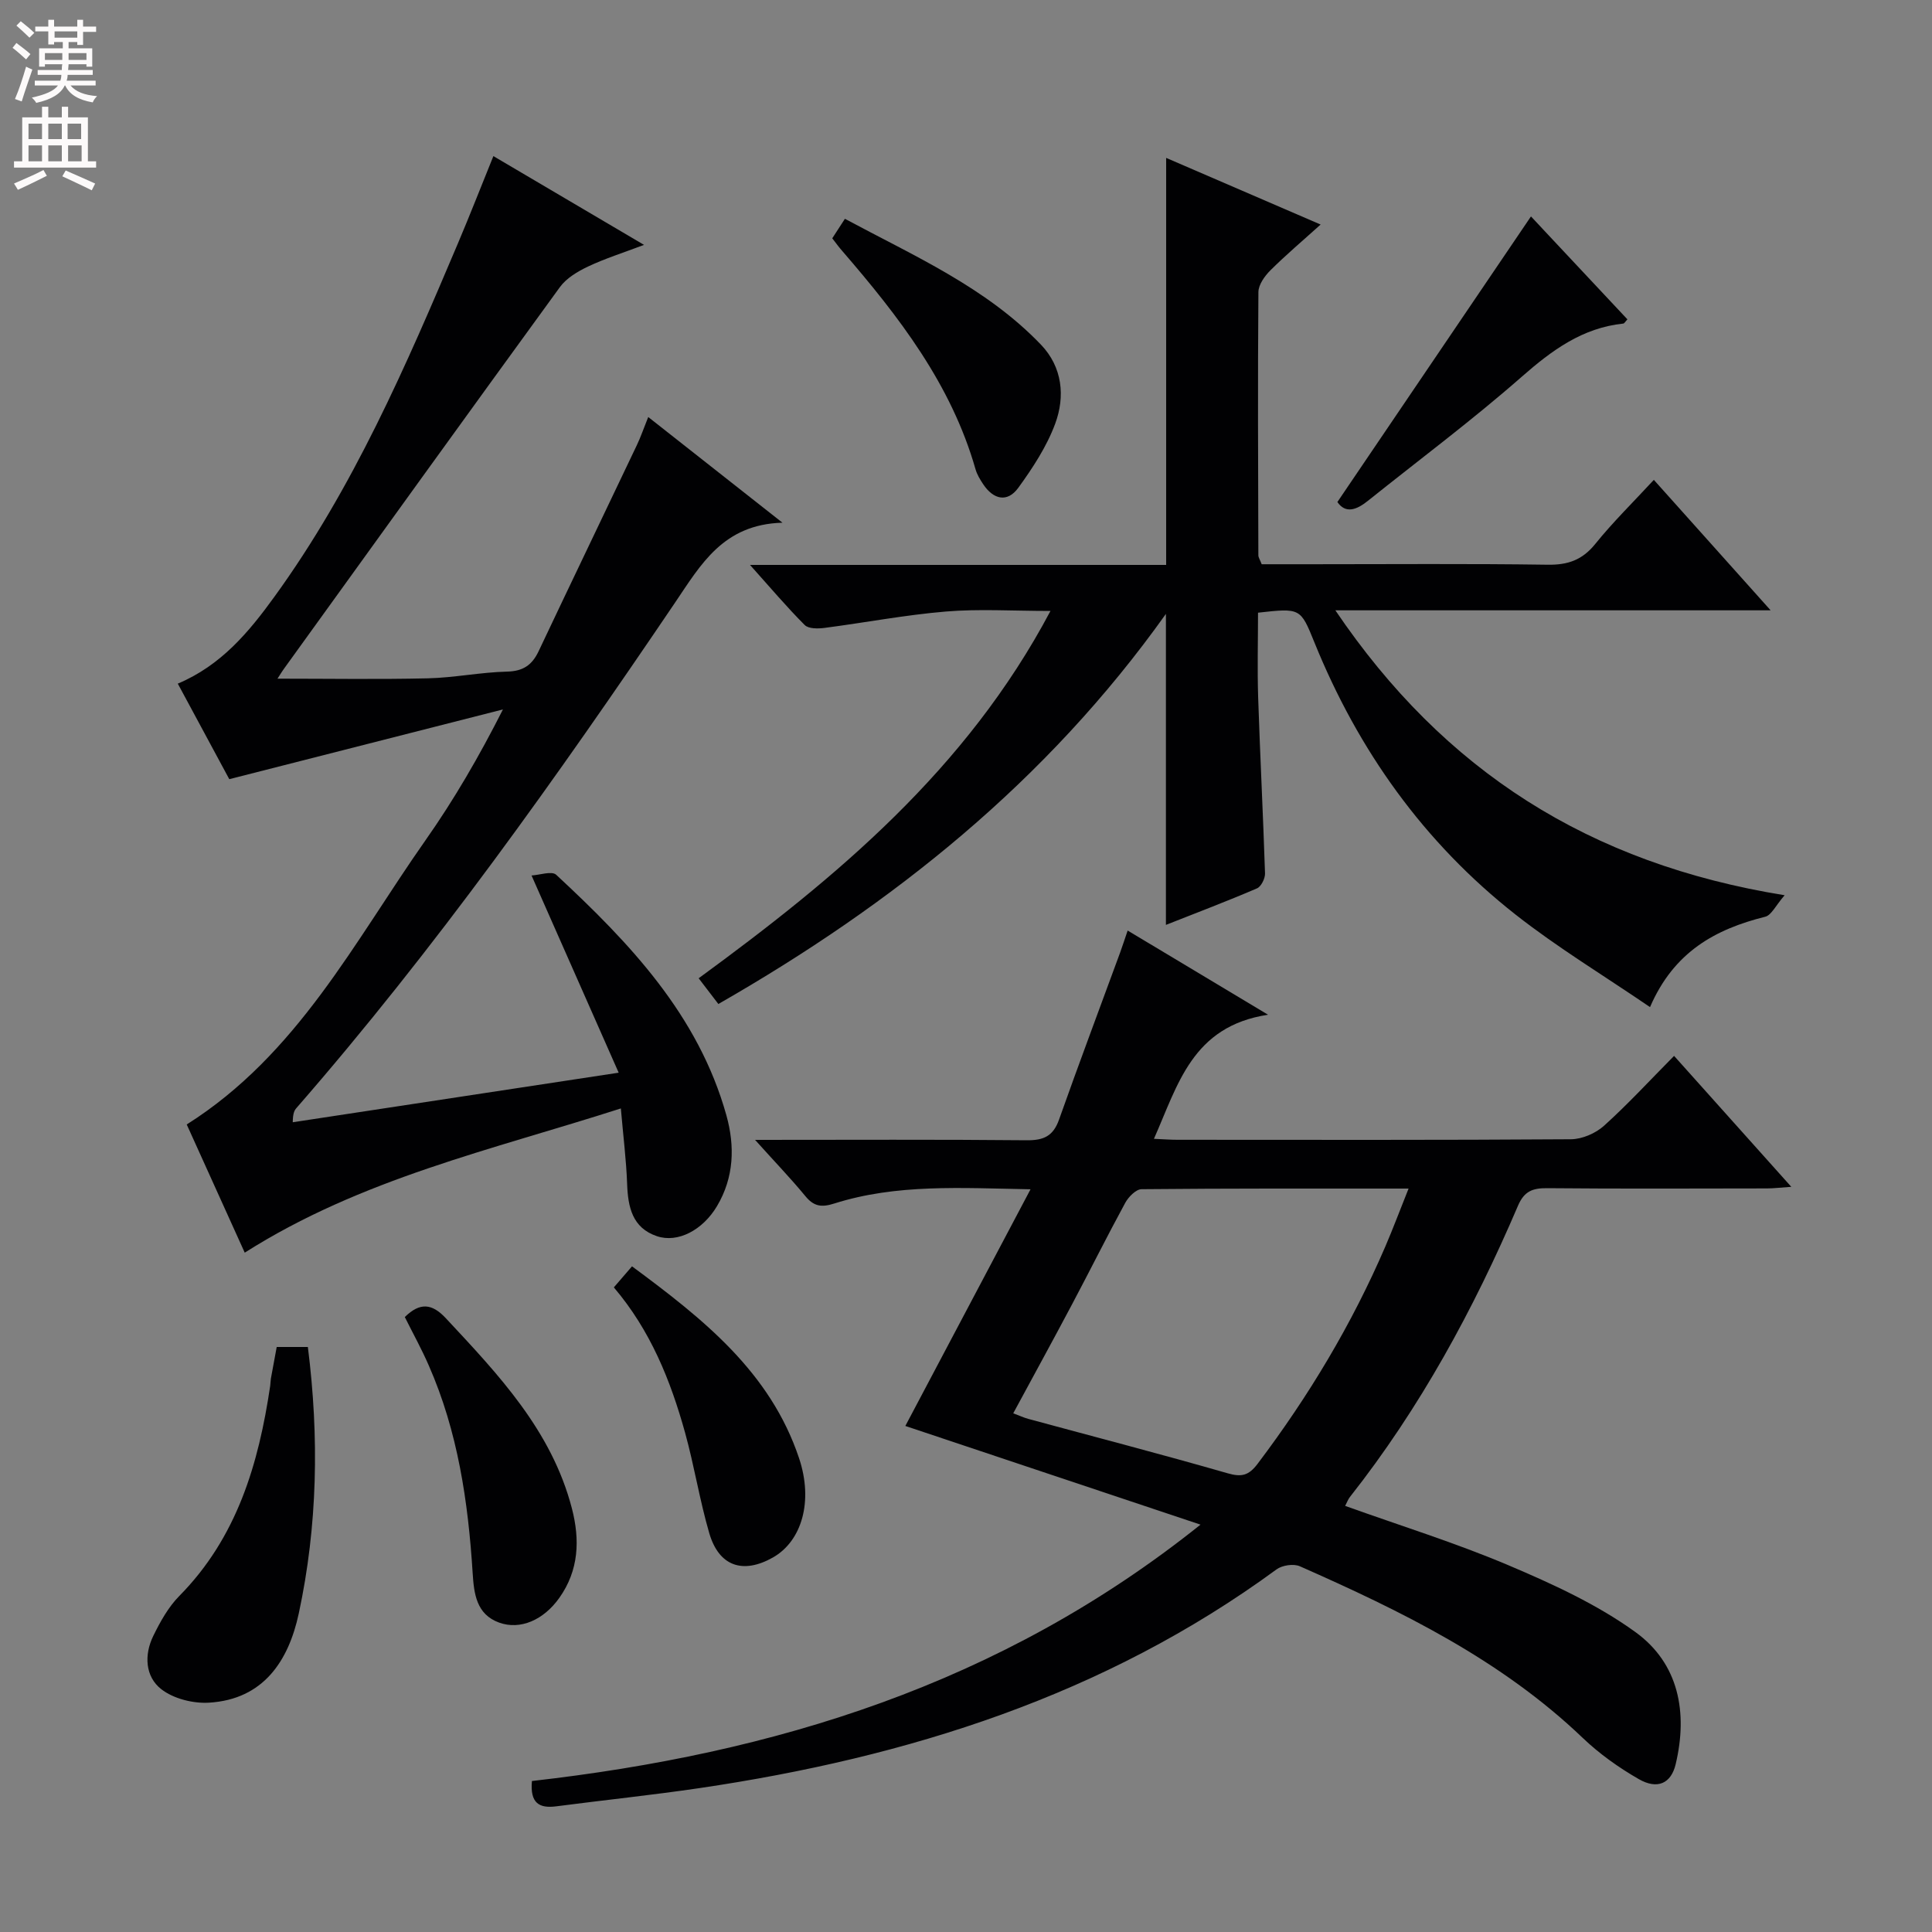 <svg enable-background="new 0 0 400 400" viewBox="0 0 400 400" xmlns="http://www.w3.org/2000/svg"><rect x="0" y="0" width="400" height="400" fill="#808080" stroke="none"/><g fill="#010103"><path d="m156.33 236c19.66 0 37.97-.1 56.28.08 3.49.03 5.45-.88 6.65-4.27 4.1-11.58 8.43-23.08 12.66-34.62.5-1.37.94-2.76 1.55-4.53 9.35 5.61 18.45 11.06 29.07 17.43-15.73 2.38-18.67 14.53-23.63 25.69 1.96.09 3.41.2 4.86.2 27.16.01 54.32.08 81.48-.11 2.32-.02 5.1-1.22 6.84-2.79 4.94-4.45 9.46-9.37 14.51-14.47 8.03 8.96 15.84 17.69 24.27 27.11-2.26.15-3.66.33-5.05.33-15.16.02-30.33.09-45.49-.05-3.02-.03-4.76.62-6.05 3.64-9.19 21.47-20.27 41.88-34.79 60.29-.39.49-.6 1.11-.99 1.85 11.4 4.09 22.84 7.64 33.81 12.29 9.1 3.86 18.33 8.08 26.28 13.83 9 6.51 10.89 16.64 8.34 27.36-.94 3.97-3.76 5.32-7.65 3.08-4.14-2.38-8.15-5.23-11.6-8.53-16.92-16.18-37.51-26.23-58.56-35.53-1.29-.57-3.65-.22-4.82.64-35.66 26.14-76.36 38.92-119.48 45.29-9.85 1.45-19.77 2.48-29.65 3.77-3.52.46-5.46-.64-5.04-5.24 49.97-5.67 96.94-19.89 138.42-53.08-21.08-7.05-41.05-13.72-61.11-20.43 8.46-15.99 16.97-32.08 25.92-49-14.5-.27-27.76-1.14-40.65 2.95-2.61.83-4.22.62-5.99-1.56-3.04-3.69-6.37-7.14-10.39-11.62zm135.3 10.08c-19.04 0-37.16-.05-55.28.13-1.16.01-2.72 1.6-3.39 2.84-3.81 7-7.36 14.14-11.1 21.18-3.94 7.43-7.99 14.81-12.08 22.38 1.32.49 2.22.92 3.17 1.17 13.75 3.73 27.54 7.31 41.23 11.25 2.91.84 4.37.44 6.19-1.96 10.57-13.99 19.53-28.91 26.46-45.02 1.61-3.75 3.04-7.58 4.8-11.97z"/><path d="m369.49 185.35c-1.85 2.12-2.73 4.13-4.02 4.45-10.28 2.57-18.9 7.23-23.85 18.71-9.63-6.57-19.14-12.32-27.82-19.14-18.99-14.92-32.61-34.02-41.67-56.38-2.88-7.11-2.87-7.12-11.67-6.14 0 5.79-.16 11.71.03 17.62.4 12.12 1.03 24.24 1.42 36.37.03 1.04-.8 2.72-1.67 3.09-6.07 2.61-12.26 4.96-18.85 7.56 0-21.49 0-42.43 0-64.39-24.68 34.67-56.49 60.05-92.66 80.77-1.43-1.87-2.62-3.43-4.08-5.33 28.58-20.9 55.44-43.23 72.84-76.05-7.83 0-14.78-.45-21.65.12-8.41.7-16.74 2.3-25.12 3.39-1.35.18-3.32.2-4.11-.59-3.7-3.7-7.09-7.72-11.33-12.45h86.16c0-28.16 0-55.86 0-84.27 10.46 4.51 20.88 9.01 31.98 13.8-3.69 3.33-7.17 6.27-10.4 9.48-1.18 1.18-2.47 2.98-2.48 4.5-.15 18.16-.06 36.33-.01 54.49 0 .46.33.91.69 1.86h10.24c16.33 0 32.67-.14 48.99.1 4.19.06 7.16-.99 9.83-4.3 3.64-4.51 7.8-8.59 12.13-13.27 7.9 8.83 15.57 17.39 24.18 27.01-30.59 0-59.78 0-90.12 0 22.51 33.27 52.59 52.46 93.02 58.99z"/><path d="m57.45 140.51c10.61 0 20.89.17 31.15-.07 5.46-.13 10.9-1.26 16.37-1.39 3.34-.08 5.18-1.35 6.54-4.21 6.74-14.25 13.58-28.45 20.35-42.69.78-1.63 1.36-3.35 2.35-5.81 9.14 7.2 17.91 14.1 27.79 21.88-12.27.34-16.9 8.66-22.26 16.58-24.44 36.11-49.66 71.67-78.36 104.6-.42.48-.74 1.04-.77 2.95 21.94-3.33 43.87-6.67 67.48-10.26-6.19-14-11.84-26.79-18.04-40.83 1.65-.09 4.19-.99 5.1-.15 15.21 14.12 29.44 29.04 35.24 49.8 1.79 6.42 1.59 12.87-1.95 18.82-2.95 4.95-8.1 7.67-12.43 6.21-5.1-1.72-6-6.03-6.17-10.83-.18-4.92-.8-9.82-1.3-15.62-26.76 8.6-53.71 14.52-77.87 29.86-3.82-8.44-7.95-17.56-12.01-26.54 22.93-14.48 34.73-37.91 49.44-58.85 5.91-8.41 11.09-17.33 16.03-27.08-18.61 4.74-37.22 9.49-56.66 14.44-3.08-5.71-6.84-12.68-10.66-19.78 8.98-3.78 14.72-10.69 20.01-18 16.32-22.51 27.27-47.84 38.03-73.25 2.45-5.78 4.73-11.63 7.3-17.97 10.36 6.11 20.31 11.97 31.19 18.38-4.42 1.67-8.12 2.84-11.59 4.48-2.15 1.02-4.46 2.39-5.82 4.25-19.1 26.24-38.05 52.57-57.03 78.88-.57.78-1.07 1.62-1.45 2.2z"/><path d="m57.29 278.88h6.45c2.36 18.67 2.01 37.04-1.88 55.16-2.1 9.77-7.27 17.8-18.59 18.48-3.29.2-7.36-.82-9.89-2.8-3.33-2.6-3.56-7.11-1.65-11.01 1.44-2.95 3.12-5.98 5.39-8.28 11.95-12.1 16.42-27.33 18.82-43.5.07-.49.06-1 .14-1.49.38-2.1.78-4.2 1.21-6.56z"/><path d="m83.81 272.68c3.13-3.07 5.62-2.84 8.5.25 10.9 11.68 21.9 23.25 26.09 39.35 1.69 6.51 1.46 12.82-2.59 18.53-3.27 4.62-8.11 6.7-12.45 5.14-4.76-1.71-5.23-6.04-5.5-10.24-.93-14.79-3.07-29.32-9.09-43.01-1.44-3.32-3.21-6.52-4.96-10.02z"/><path d="m172.31 49.34c.9-1.4 1.61-2.49 2.62-4.04 14.34 7.71 29.2 14.18 40.59 26.06 4.44 4.64 5.05 10.69 2.94 16.38-1.75 4.72-4.64 9.13-7.63 13.25-2.28 3.14-5.17 2.43-7.28-.75-.64-.96-1.27-2-1.58-3.09-5.03-17.62-15.9-31.65-27.59-45.19-.66-.74-1.24-1.55-2.07-2.62z"/><path d="m127.09 266.54c1.24-1.44 2.31-2.69 3.76-4.36 14.75 10.91 28.64 21.89 34.6 39.76 2.97 8.92.54 17.15-5.44 20.53-6.21 3.5-11.17 1.81-13.17-5.06-1.99-6.83-3.1-13.92-5-20.78-3.01-10.81-7.13-21.13-14.75-30.09z"/><path d="m316.97 44.81c6.39 6.82 13.18 14.06 19.97 21.31-.46.49-.64.85-.85.87-8.48.89-14.77 5.52-21.04 11.02-10.24 8.99-21.2 17.16-31.84 25.68-2.33 1.87-4.6 2.73-6.32.25 13.4-19.78 26.69-39.39 40.08-59.13z"/></g><path d="m2.6 9.9.8-1c.9.7 1.9 1.4 2.9 2.3l-.9 1.1c-1.1-1-2-1.8-2.8-2.4zm.5 10.6c.9-2.1 1.6-4.3 2.3-6.7.4.2.8.4 1.3.6-.7 2.1-1.5 4.3-2.2 6.6zm.3-15.2.9-.9c1 .8 2 1.6 2.8 2.4l-1 1c-.9-.9-1.8-1.7-2.7-2.5zm12.6-1.2h1.2v1.4h2.7v1.1h-2.7v2.7h-1.2v-.6h-1.8v1.3h4.9v3.8h-1.2v-.5h-3.7c0 .4-.1.9-.1 1.2h5.1v1h-5.2c0 .5-.1.9-.2 1.2h6v1h-5.2c1.1 1.3 2.9 2 5.5 2.2-.4.4-.7.8-.9 1.3-2.9-.5-4.8-1.6-5.7-3.5h-.1c-.8 1.7-2.7 2.9-5.9 3.6-.2-.4-.6-.8-.9-1.1 2.8-.6 4.6-1.4 5.4-2.5h-4.8v-1h5.3c.1-.3.2-.7.2-1.2h-4.9v-1h5c0-.4 0-.8.1-1.2h-3.6v.5h-1.2v-3.8h4.9v-1.3h-1.8v.5h-1.2v-2.7h-2.7v-1h2.7v-1.4h1.2v1.4h4.8zm-6.7 8.3h3.6c0-.4 0-.9 0-1.4h-3.6zm1.9-4.6h4.8v-1.3h-4.7v1.3zm6.7 3.2h-3.7v1.4h3.7z" fill="#fcfafa"/><path d="m8.7 22.1h1.3v2.2h2.8v-2.2h1.3v2.2h4.1v9.1h1.7v1.3h-17v-1.3h1.7v-9.1h4.1zm.3 13.1.7 1.2c-1.8.9-3.8 1.9-6 2.9-.2-.4-.5-.8-.8-1.3 2.3-1 4.4-1.9 6.1-2.8zm-3.1-6.4h2.8v-3.2h-2.8zm0 4.6h2.8v-3.3h-2.8zm4.1-4.6h2.8v-3.2h-2.8zm0 4.6h2.8v-3.3h-2.8zm3.6 1.9c2.1.9 4.1 1.8 6.1 2.7l-.7 1.4c-2.2-1.1-4.2-2-6.1-2.9zm3.2-9.7h-2.8v3.2h2.8zm-2.7 7.8h2.8v-3.3h-2.8z" fill="#fcfafa"/></svg>